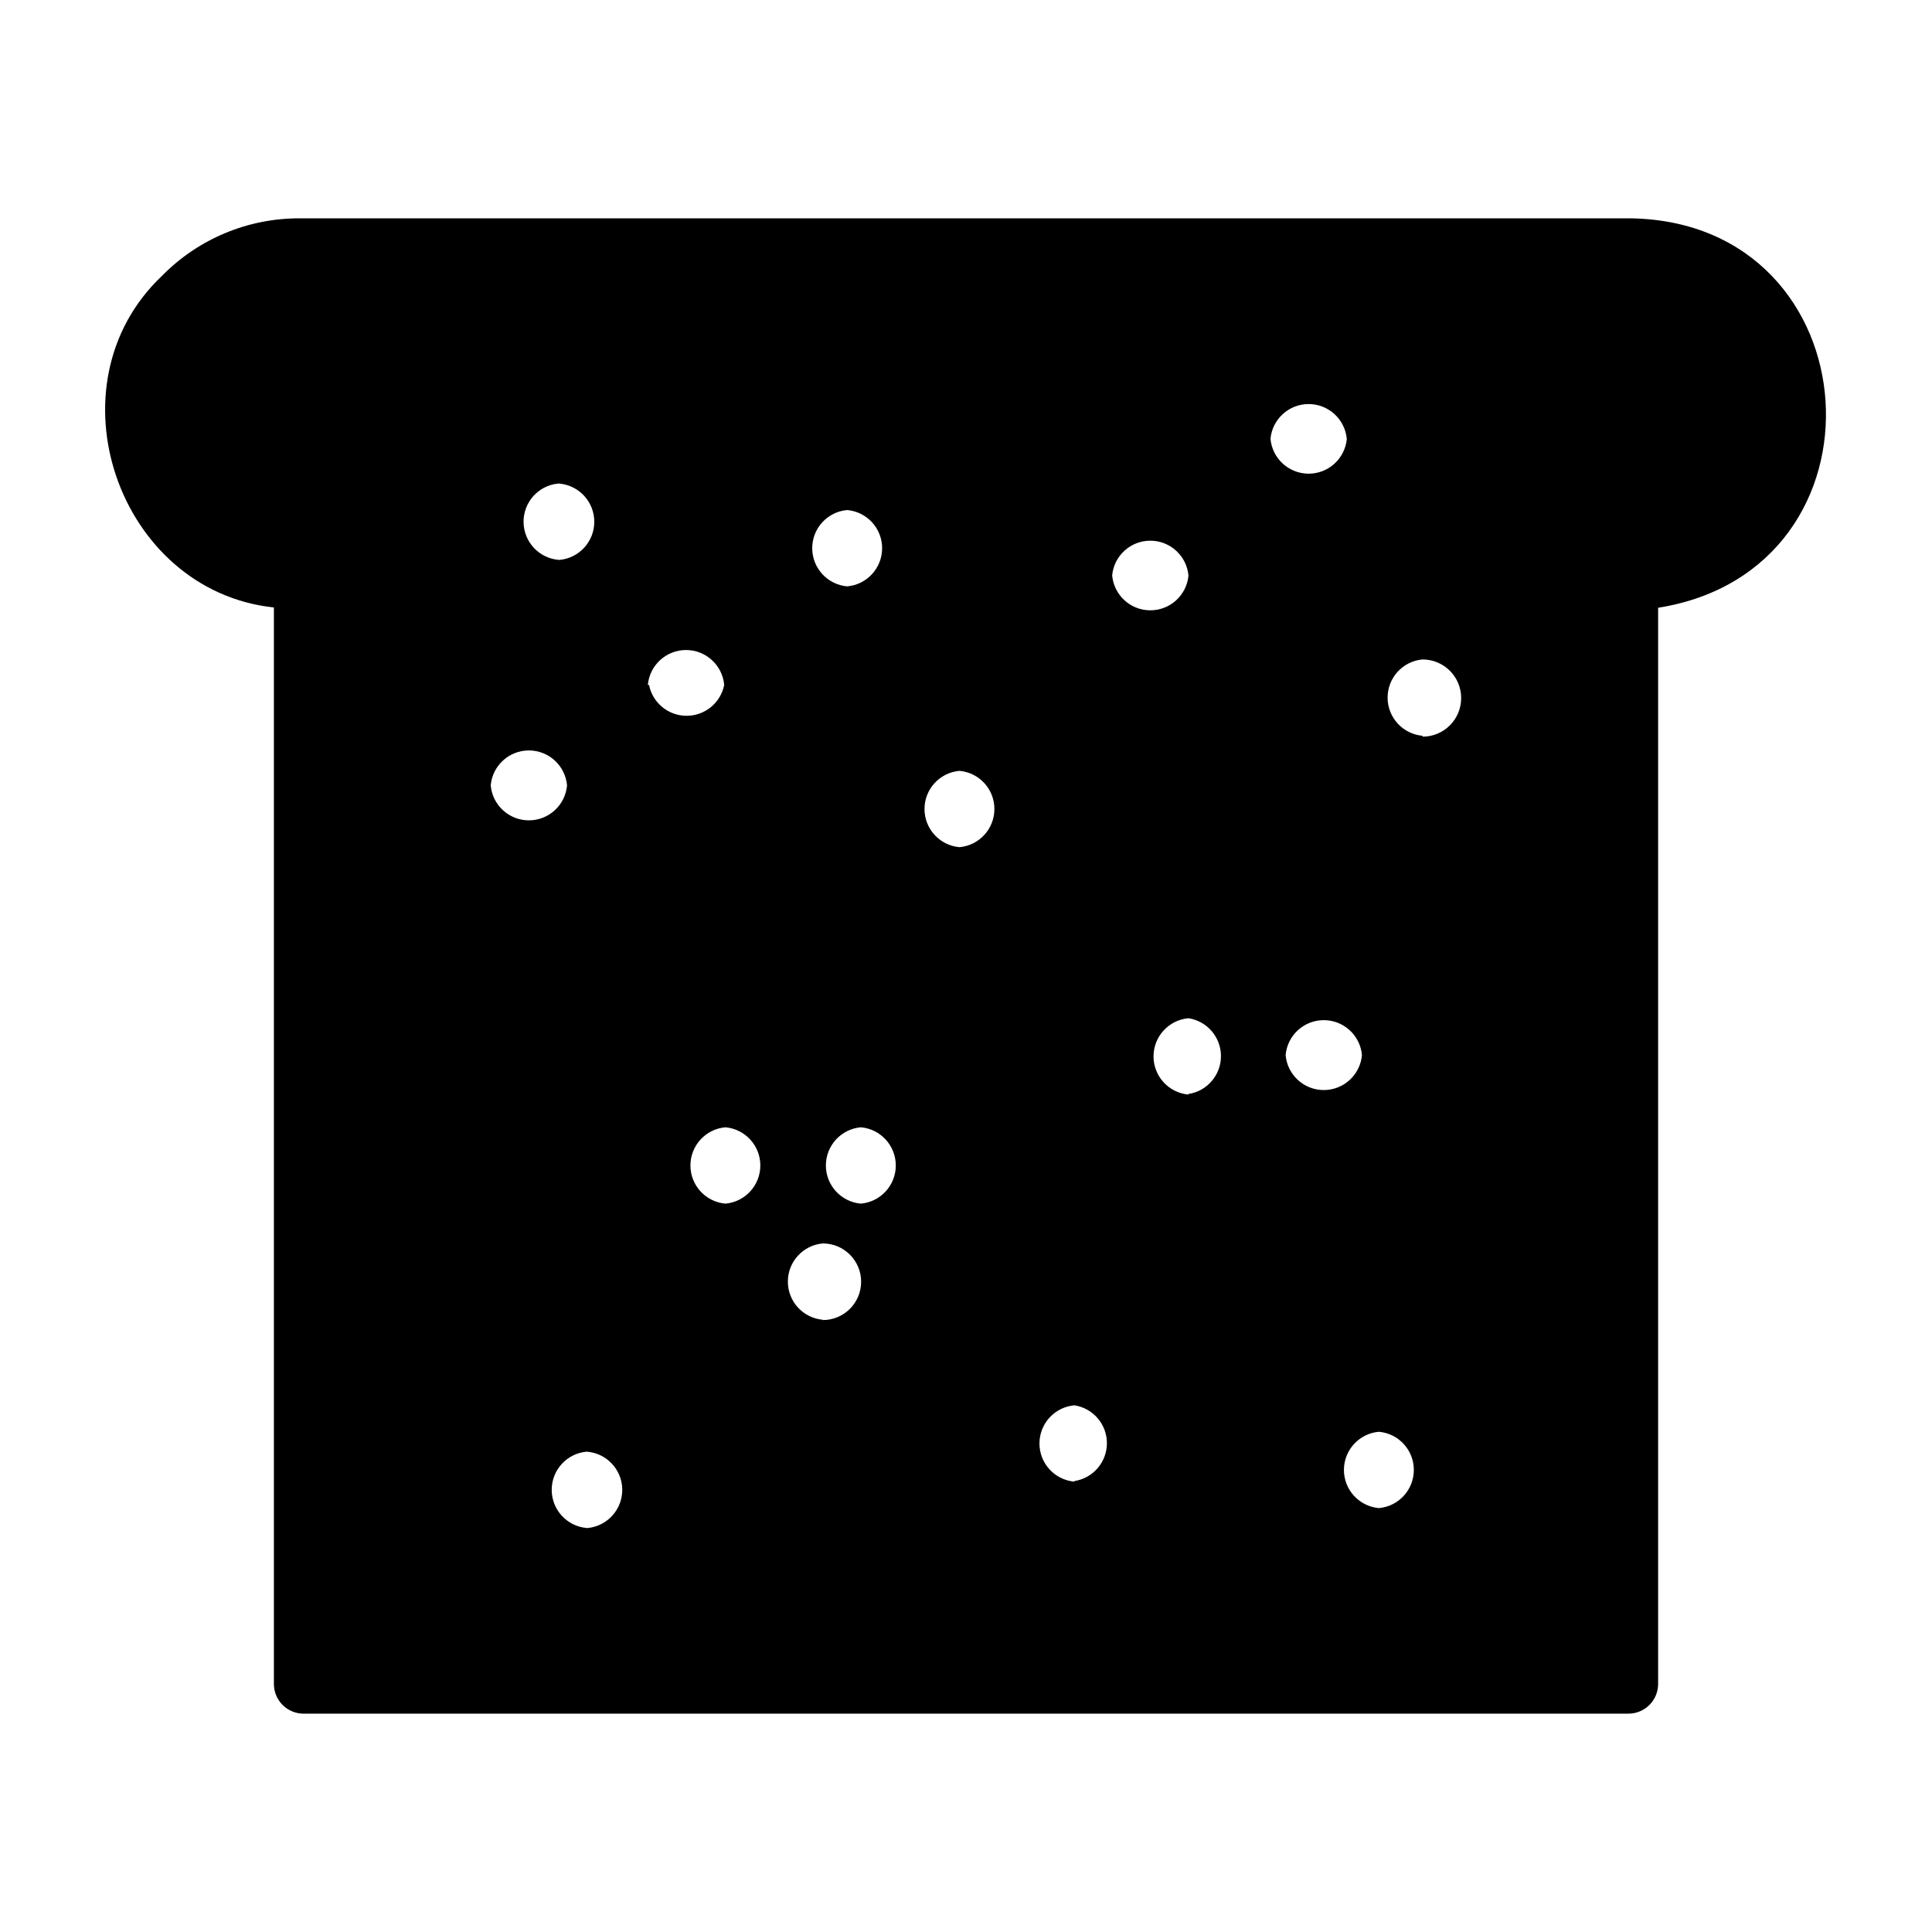 <?xml version="1.0" encoding="UTF-8"?>
<!-- Uploaded to: SVG Repo, www.svgrepo.com, Generator: SVG Repo Mixer Tools -->
<svg fill="#000000" width="800px" height="800px" version="1.1" viewBox="144 144 512 512" xmlns="http://www.w3.org/2000/svg">
 <path d="m576.49 201.86h-352.98c-13.727-0.074-26.902 5.406-36.527 15.191-30.621 28.891-11.727 83.523 29.602 87.934v285.28c0 2.086 0.828 4.09 2.305 5.566 1.477 1.477 3.477 2.305 5.566 2.305h351.09c2.09 0 4.09-0.828 5.566-2.305 1.477-1.477 2.309-3.481 2.309-5.566v-285.2c63.289-10.078 57.309-101.86-6.93-103.2zm-207.98 77.305c5.242 0.461 9.262 4.852 9.262 10.113 0 5.262-4.019 9.652-9.262 10.117-5.242-0.465-9.262-4.856-9.262-10.117 0-5.262 4.019-9.652 9.262-10.113zm-76.281-7.008c5.242 0.465 9.262 4.856 9.262 10.117 0 5.262-4.019 9.652-9.262 10.113-5.258-0.348-9.375-4.664-9.48-9.934-0.102-5.269 3.844-9.742 9.086-10.297zm-18.184 79.98c0.461-5.242 4.852-9.262 10.113-9.262 5.266 0 9.652 4.019 10.117 9.262-0.465 5.242-4.852 9.262-10.117 9.262-5.262 0-9.652-4.019-10.113-9.262zm25.426 196.8c-5.242-0.465-9.262-4.856-9.262-10.117 0-5.262 4.019-9.652 9.262-10.113 5.254 0.375 9.352 4.703 9.434 9.969 0.082 5.269-3.879 9.723-9.117 10.262zm16.215-223.41v-0.004c0.465-5.238 4.856-9.262 10.117-9.262 5.262 0 9.652 4.023 10.117 9.262-0.949 4.75-5.117 8.168-9.961 8.168-4.84 0-9.008-3.418-9.957-8.168zm20.547 137.45c-5.242-0.465-9.262-4.856-9.262-10.117s4.019-9.652 9.262-10.117c5.242 0.465 9.262 4.856 9.262 10.117s-4.019 9.652-9.262 10.117zm25.82 30.781v-0.004c-5.242-0.461-9.262-4.852-9.262-10.113 0-5.266 4.019-9.656 9.262-10.117 5.609 0 10.156 4.547 10.156 10.156 0 5.606-4.547 10.152-10.156 10.152zm10.078-30.781c-5.242-0.465-9.262-4.856-9.262-10.117s4.019-9.652 9.262-10.117c5.242 0.465 9.262 4.856 9.262 10.117s-4.019 9.652-9.262 10.117zm26.137-94.465h-0.004c-5.242-0.465-9.262-4.856-9.262-10.117s4.019-9.652 9.262-10.113c5.242 0.461 9.262 4.852 9.262 10.113s-4.019 9.652-9.262 10.117zm30.465 168.14h-0.004c-5.242-0.461-9.262-4.852-9.262-10.113 0-5.266 4.019-9.656 9.262-10.117 4.953 0.762 8.613 5.023 8.613 10.035 0 5.016-3.66 9.277-8.613 10.039zm9.996-240.1c0.461-5.242 4.852-9.262 10.113-9.262s9.652 4.019 10.117 9.262c-0.504 5.242-4.926 9.23-10.188 9.188-5.266-0.039-9.625-4.098-10.043-9.344zm20.23 137.52v0.004c-5.242-0.465-9.262-4.856-9.262-10.117s4.019-9.652 9.262-10.117c4.953 0.766 8.609 5.027 8.609 10.039s-3.656 9.273-8.609 10.035zm21.727-173.73c0.461-5.242 4.852-9.262 10.113-9.262 5.266 0 9.652 4.019 10.117 9.262-0.504 5.242-4.926 9.227-10.188 9.188-5.262-0.043-9.625-4.098-10.043-9.344zm4.016 163.27c0.461-5.242 4.852-9.262 10.113-9.262 5.262 0 9.652 4.019 10.117 9.262-0.465 5.242-4.856 9.262-10.117 9.262-5.262 0-9.652-4.019-10.113-9.262zm24.715 120.05c-5.238-0.465-9.262-4.856-9.262-10.117s4.023-9.652 9.262-10.113c5.242 0.461 9.262 4.852 9.262 10.113s-4.019 9.652-9.262 10.117zm11.57-204.67h0.004c-5.242-0.465-9.262-4.856-9.262-10.117s4.019-9.652 9.262-10.117c5.652 0 10.234 4.582 10.234 10.234 0 5.652-4.582 10.234-10.234 10.234z"/>
</svg>
